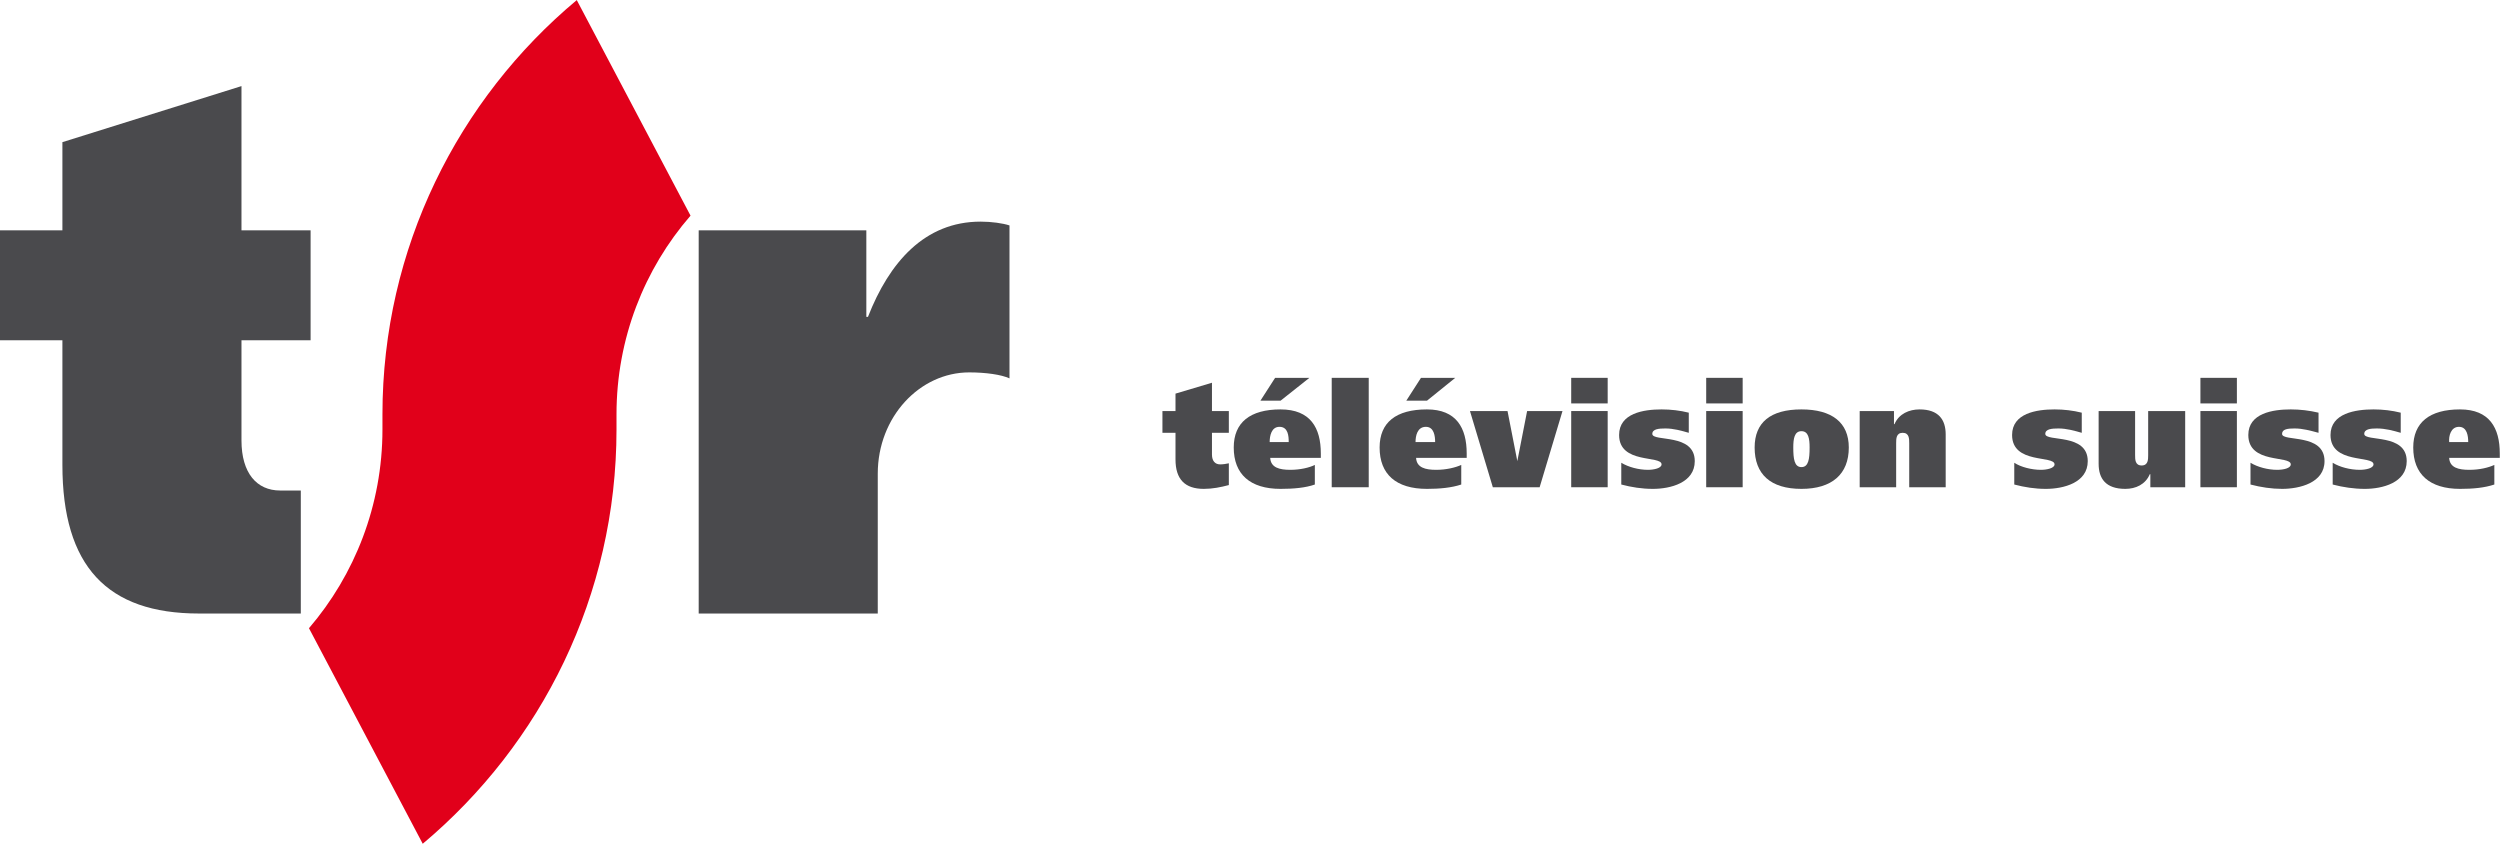 <?xml version="1.0" encoding="UTF-8" standalone="no"?>
<!-- Created with Inkscape (http://www.inkscape.org/) -->
<svg
   xmlns:svg="http://www.w3.org/2000/svg"
   xmlns="http://www.w3.org/2000/svg"
   version="1.0"
   width="708.661"
   height="239.152"
   id="svg31783">
  <defs
     id="defs31785">
    <clipPath
       id="clp10">
<path
   d="M 329.02,148.6 L 380,148.6 L 380,167.13 L 329.02,167.13 L 329.02,148.6 z "
   id="path22270" />

</clipPath>
  </defs>
  <g
     transform="translate(-408.438,-208.612)"
     id="layer1">
    <g
       transform="matrix(15.429,0,0,-15.429,-4686.889,2764.144)"
       style="font-size:7px;letter-spacing:0;word-spacing:0;fill:#000000;stroke:none;stroke-width:0.6;stroke-linecap:butt;stroke-linejoin:miter;stroke-miterlimit:10;stroke-dasharray:none;font-family:fnt1"
       id="q9">
<clipPath
   id="clipPath31794">
<path
   d="M 329.02,148.6 L 380,148.6 L 380,167.13 L 329.02,167.13 L 329.02,148.6 z "
   id="path31796" />

</clipPath>

<g
   clip-path="url(#clp10)"
   id="g22272">
<path
   d="M 342.93,161.67 L 340.84,165.63 C 338.66,163.81 337.27,161.07 337.27,158.02 C 337.27,158.02 337.27,157.77 337.27,157.74 C 337.27,156.35 336.76,155.07 335.92,154.09 L 338.01,150.13 C 340.19,151.96 341.57,154.69 341.57,157.74 C 341.57,157.74 341.57,158 341.57,158.02 C 341.57,159.41 342.08,160.69 342.93,161.67"
   style="fill:#e1001a;fill-rule:nonzero;stroke:none"
   id="path22274" />

<path
   d="M 346.16,161.4 L 346.16,159.81 L 346.19,159.81 C 346.58,160.81 347.23,161.56 348.26,161.56 C 348.46,161.56 348.67,161.53 348.79,161.49 L 348.79,158.68 C 348.64,158.75 348.35,158.79 348.05,158.79 C 347.14,158.79 346.37,157.97 346.37,156.93 L 346.37,154.36 L 343.08,154.36 L 343.08,161.4 L 346.16,161.4 z "
   style="fill:#4a4a4d;fill-rule:nonzero;stroke:none"
   id="path22276" />

<path
   d="M 335.77,156.62 L 335.39,156.62 C 334.96,156.62 334.68,156.94 334.68,157.54 L 334.68,159.38 L 335.95,159.38 L 335.95,161.4 L 334.68,161.4 L 334.68,164.05 L 331.39,163.02 L 331.39,161.4 L 330.24,161.4 L 330.24,159.38 L 331.39,159.38 L 331.39,157.09 C 331.39,155.23 332.21,154.36 333.9,154.36 L 335.77,154.36 L 335.77,156.62 z "
   style="fill:#4a4a4d;fill-rule:nonzero;stroke:none"
   id="path22278" />

<path
   d="M 351.84,158.08 L 351.84,158.4 L 352.51,158.6 L 352.51,158.08 L 352.82,158.08 L 352.82,157.68 L 352.51,157.68 L 352.51,157.28 C 352.51,157.16 352.57,157.1 352.66,157.1 C 352.72,157.1 352.77,157.11 352.82,157.12 L 352.82,156.72 C 352.67,156.68 352.52,156.65 352.36,156.65 C 352.01,156.65 351.84,156.83 351.84,157.19 L 351.84,157.68 L 351.6,157.68 L 351.6,158.08 L 351.84,158.08 z "
   style="fill:#4a4a4d;fill-rule:nonzero;stroke:none"
   id="path22280" />

<path
   d="M 353.92,157.51 C 353.92,157.62 353.91,157.79 353.75,157.79 C 353.6,157.79 353.57,157.62 353.57,157.51 L 353.92,157.51 z M 354.3,158.69 L 353.77,158.27 L 353.4,158.27 L 353.67,158.69 L 354.3,158.69 z M 353.58,157.22 C 353.59,157.04 353.75,157 353.95,157 C 354.13,157 354.3,157.04 354.4,157.09 L 354.4,156.73 C 354.23,156.67 354.01,156.65 353.77,156.65 C 353.21,156.65 352.91,156.92 352.91,157.41 C 352.91,157.87 353.21,158.11 353.77,158.11 C 354.32,158.11 354.51,157.77 354.51,157.3 L 354.51,157.22 L 353.58,157.22 z "
   style="fill:#4a4a4d;fill-rule:nonzero;stroke:none"
   id="path22282" />

<path
   d="M 355.39,156.68 L 354.71,156.68 L 354.71,158.69 L 355.39,158.69 L 355.39,156.68 z "
   style="fill:#4a4a4d;fill-rule:nonzero;stroke:none"
   id="path22284" />

<path
   d="M 356.61,157.51 C 356.61,157.62 356.59,157.79 356.44,157.79 C 356.28,157.79 356.25,157.62 356.25,157.51 L 356.61,157.51 z M 356.98,158.69 L 356.46,158.27 L 356.08,158.27 L 356.35,158.69 L 356.98,158.69 z M 356.26,157.22 C 356.27,157.04 356.43,157 356.63,157 C 356.81,157 356.98,157.04 357.09,157.09 L 357.09,156.73 C 356.91,156.67 356.69,156.65 356.46,156.65 C 355.89,156.65 355.59,156.92 355.59,157.41 C 355.59,157.87 355.89,158.11 356.46,158.11 C 357,158.11 357.19,157.77 357.19,157.3 L 357.19,157.22 L 356.26,157.22 z "
   style="fill:#4a4a4d;fill-rule:nonzero;stroke:none"
   id="path22286" />

<path
   d="M 358.95,158.08 L 358.53,156.68 L 357.67,156.68 L 357.25,158.08 L 357.94,158.08 L 358.12,157.16 L 358.12,157.16 L 358.3,158.08 L 358.95,158.08 z "
   style="fill:#4a4a4d;fill-rule:nonzero;stroke:none"
   id="path22288" />

<path
   d="M 359.11,158.08 L 359.78,158.08 L 359.78,156.68 L 359.11,156.68 L 359.11,158.08 z M 359.78,158.22 L 359.11,158.22 L 359.11,158.69 L 359.78,158.69 L 359.78,158.22 z "
   style="fill:#4a4a4d;fill-rule:nonzero;stroke:none"
   id="path22290" />

<path
   d="M 360.03,157.13 C 360.16,157.05 360.35,157 360.52,157 C 360.63,157 360.77,157.03 360.77,157.1 C 360.77,157.27 359.99,157.1 359.99,157.64 C 359.99,158.04 360.44,158.11 360.77,158.11 C 360.94,158.11 361.11,158.09 361.27,158.05 L 361.27,157.68 C 361.13,157.72 360.99,157.76 360.84,157.76 C 360.72,157.76 360.6,157.75 360.6,157.66 C 360.6,157.51 361.38,157.68 361.38,157.16 C 361.38,156.76 360.93,156.65 360.61,156.65 C 360.41,156.65 360.22,156.68 360.03,156.73 L 360.03,157.13 z "
   style="fill:#4a4a4d;fill-rule:nonzero;stroke:none"
   id="path22292" />

<path
   d="M 361.59,158.08 L 362.26,158.08 L 362.26,156.68 L 361.59,156.68 L 361.59,158.08 z M 362.26,158.22 L 361.59,158.22 L 361.59,158.69 L 362.26,158.69 L 362.26,158.22 z "
   style="fill:#4a4a4d;fill-rule:nonzero;stroke:none"
   id="path22294" />

<path
   d="M 363.34,157.05 C 363.47,157.05 363.49,157.2 363.49,157.41 C 363.49,157.57 363.47,157.71 363.34,157.71 C 363.21,157.71 363.19,157.57 363.19,157.41 C 363.19,157.2 363.21,157.05 363.34,157.05 M 363.34,158.11 C 363.9,158.11 364.21,157.87 364.21,157.41 C 364.21,156.92 363.9,156.65 363.34,156.65 C 362.77,156.65 362.48,156.92 362.48,157.41 C 362.48,157.87 362.77,158.11 363.34,158.11"
   style="fill:#4a4a4d;fill-rule:nonzero;stroke:none"
   id="path22296" />

<path
   d="M 364.41,158.08 L 365.04,158.08 L 365.04,157.84 L 365.05,157.84 C 365.13,158.03 365.32,158.11 365.51,158.11 C 365.86,158.11 365.99,157.92 365.99,157.65 L 365.99,156.68 L 365.32,156.68 L 365.32,157.49 C 365.32,157.57 365.32,157.68 365.2,157.68 C 365.08,157.68 365.08,157.57 365.08,157.49 L 365.08,156.68 L 364.41,156.68 L 364.41,158.08 z "
   style="fill:#4a4a4d;fill-rule:nonzero;stroke:none"
   id="path22298" />

<path
   d="M 367.25,157.13 C 367.37,157.05 367.57,157 367.74,157 C 367.85,157 367.99,157.03 367.99,157.1 C 367.99,157.27 367.21,157.1 367.21,157.64 C 367.21,158.04 367.66,158.11 367.99,158.11 C 368.16,158.11 368.33,158.09 368.49,158.05 L 368.49,157.68 C 368.35,157.72 368.21,157.76 368.06,157.76 C 367.94,157.76 367.82,157.75 367.82,157.66 C 367.82,157.51 368.6,157.68 368.6,157.16 C 368.6,156.76 368.15,156.65 367.83,156.65 C 367.63,156.65 367.44,156.68 367.25,156.73 L 367.25,157.13 z "
   style="fill:#4a4a4d;fill-rule:nonzero;stroke:none"
   id="path22300" />

<path
   d="M 370.39,156.68 L 369.75,156.68 L 369.75,156.92 L 369.74,156.92 C 369.66,156.73 369.48,156.65 369.29,156.65 C 368.93,156.65 368.8,156.84 368.8,157.11 L 368.8,158.08 L 369.47,158.08 L 369.47,157.27 C 369.47,157.19 369.47,157.08 369.59,157.08 C 369.71,157.08 369.71,157.19 369.71,157.27 L 369.71,158.08 L 370.39,158.08 L 370.39,156.68 z "
   style="fill:#4a4a4d;fill-rule:nonzero;stroke:none"
   id="path22302" />

<path
   d="M 370.67,158.08 L 371.34,158.08 L 371.34,156.68 L 370.67,156.68 L 370.67,158.08 z M 371.34,158.22 L 370.67,158.22 L 370.67,158.69 L 371.34,158.69 L 371.34,158.22 z "
   style="fill:#4a4a4d;fill-rule:nonzero;stroke:none"
   id="path22304" />

<path
   d="M 371.59,157.13 C 371.72,157.05 371.91,157 372.08,157 C 372.2,157 372.33,157.03 372.33,157.1 C 372.33,157.27 371.55,157.1 371.55,157.64 C 371.55,158.04 372,158.11 372.33,158.11 C 372.5,158.11 372.67,158.09 372.84,158.05 L 372.84,157.68 C 372.69,157.72 372.55,157.76 372.4,157.76 C 372.28,157.76 372.17,157.75 372.17,157.66 C 372.17,157.51 372.95,157.68 372.95,157.16 C 372.95,156.76 372.49,156.65 372.17,156.65 C 371.98,156.65 371.78,156.68 371.59,156.73 L 371.59,157.13 z "
   style="fill:#4a4a4d;fill-rule:nonzero;stroke:none"
   id="path22306" />

<path
   d="M 373.1,157.13 C 373.23,157.05 373.42,157 373.6,157 C 373.71,157 373.85,157.03 373.85,157.1 C 373.85,157.27 373.06,157.1 373.06,157.64 C 373.06,158.04 373.52,158.11 373.85,158.11 C 374.02,158.11 374.19,158.09 374.35,158.05 L 374.35,157.68 C 374.21,157.72 374.07,157.76 373.91,157.76 C 373.8,157.76 373.68,157.75 373.68,157.66 C 373.68,157.51 374.46,157.68 374.46,157.16 C 374.46,156.76 374.01,156.65 373.69,156.65 C 373.49,156.65 373.29,156.68 373.1,156.73 L 373.1,157.13 z "
   style="fill:#4a4a4d;fill-rule:nonzero;stroke:none"
   id="path22308" />

<path
   d="M 375.59,157.51 C 375.59,157.62 375.57,157.79 375.42,157.79 C 375.27,157.79 375.23,157.62 375.24,157.51 L 375.59,157.51 z M 375.24,157.22 C 375.25,157.04 375.41,157 375.61,157 C 375.8,157 375.96,157.04 376.07,157.09 L 376.07,156.73 C 375.89,156.67 375.68,156.65 375.44,156.65 C 374.88,156.65 374.58,156.92 374.58,157.41 C 374.58,157.87 374.88,158.11 375.44,158.11 C 375.98,158.11 376.17,157.77 376.17,157.3 L 376.17,157.22 L 375.24,157.22 z "
   style="fill:#4a4a4d;fill-rule:nonzero;stroke:none"
   id="path22310" />

</g>

</g>
  </g>
</svg>

